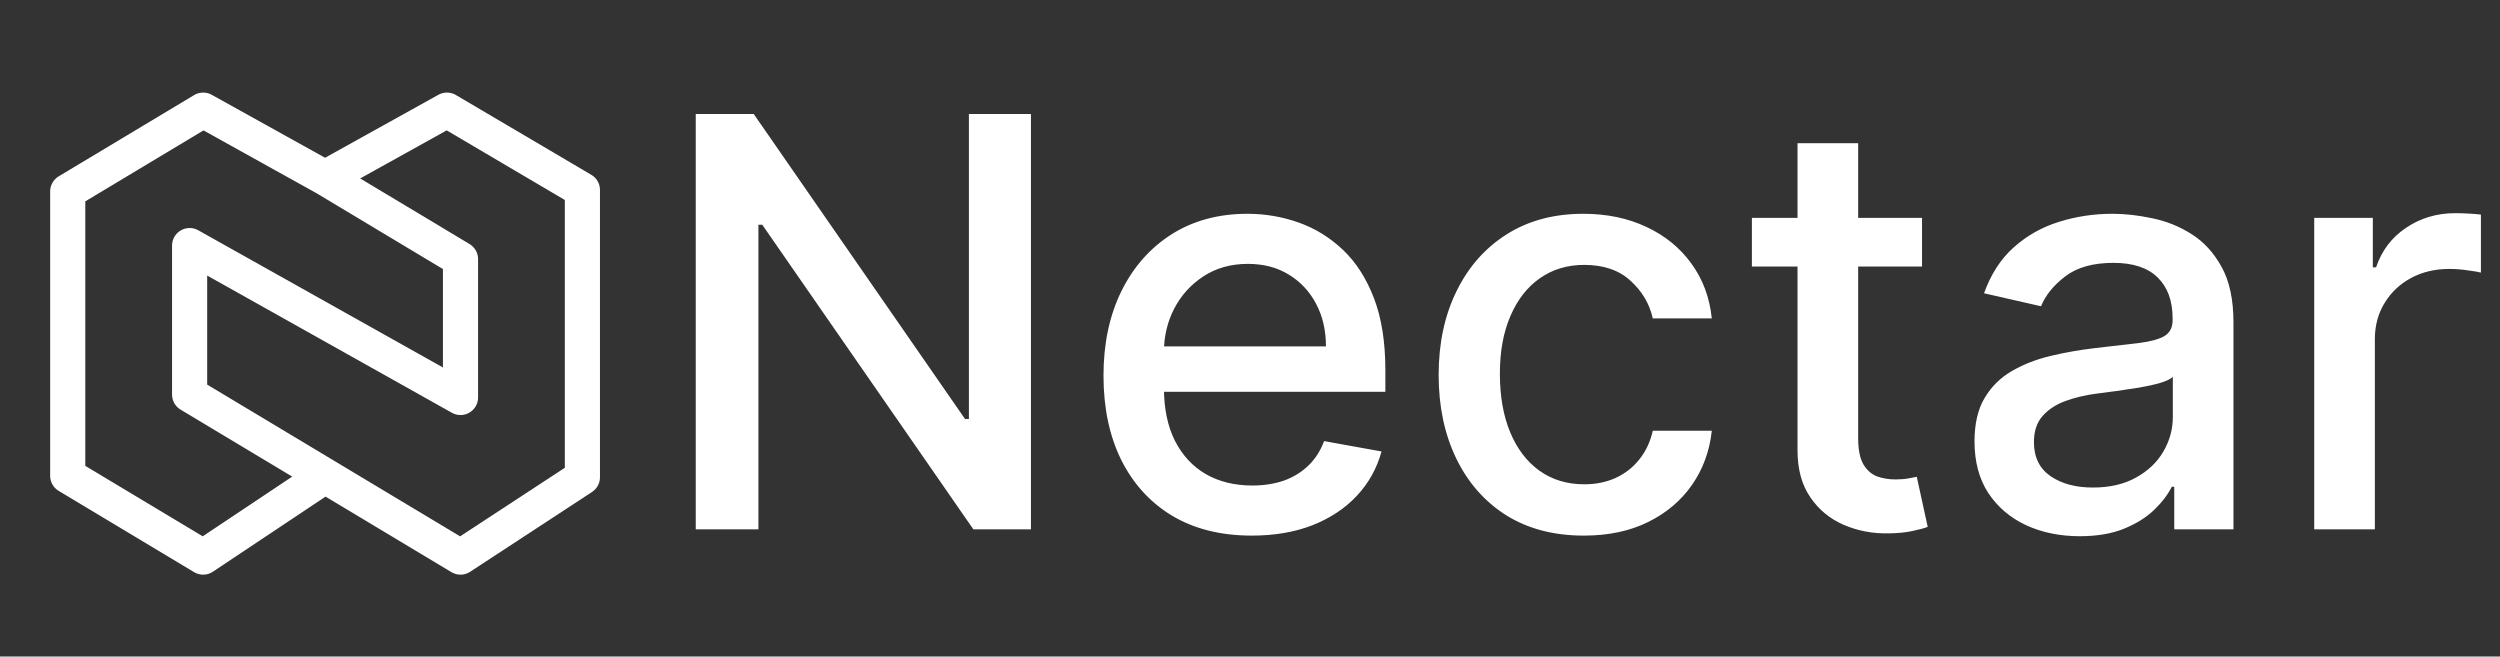 <svg xmlns="http://www.w3.org/2000/svg" width="198" height="52" viewBox="0 0 198 52" fill="none"><rect x="0" y="0" width="198" height="52" fill="#333333" stroke="none"/><path d="M25.745 14.086L35.399 8.723L46.126 15.044V37.8L36.472 44.121L15.018 31.249V19.45L36.472 31.479V20.522L25.745 14.086ZM25.745 14.086L16.091 8.723L5.365 15.159L5.364 37.685L16.091 44.121L25.745 37.685" stroke="white" stroke-width="2.783" stroke-linecap="round" stroke-linejoin="round"></path><path d="M81.651 9.03V41.922H77.09L60.371 17.799H60.066V41.922H55.103V9.03H59.696L76.431 33.185H76.737V9.03H81.651ZM99.137 42.42C96.707 42.42 94.613 41.901 92.857 40.862C91.112 39.813 89.763 38.34 88.81 36.445C87.868 34.539 87.397 32.307 87.397 29.748C87.397 27.221 87.868 24.994 88.81 23.067C89.763 21.14 91.091 19.635 92.793 18.554C94.506 17.472 96.508 16.932 98.8 16.932C100.192 16.932 101.541 17.162 102.847 17.622C104.153 18.083 105.326 18.805 106.364 19.79C107.403 20.775 108.222 22.055 108.822 23.629C109.421 25.192 109.721 27.093 109.721 29.33V31.033H90.111V27.435H105.015C105.015 26.172 104.758 25.053 104.244 24.079C103.73 23.093 103.008 22.317 102.076 21.75C101.155 21.182 100.074 20.899 98.832 20.899C97.483 20.899 96.305 21.23 95.299 21.894C94.303 22.547 93.532 23.404 92.986 24.464C92.45 25.513 92.183 26.654 92.183 27.885V30.695C92.183 32.344 92.472 33.747 93.05 34.903C93.639 36.06 94.458 36.943 95.507 37.553C96.557 38.153 97.783 38.453 99.185 38.453C100.095 38.453 100.925 38.324 101.675 38.067C102.424 37.8 103.072 37.404 103.618 36.879C104.164 36.354 104.582 35.706 104.871 34.935L109.416 35.755C109.052 37.093 108.399 38.265 107.456 39.272C106.525 40.268 105.352 41.044 103.939 41.601C102.536 42.147 100.936 42.42 99.137 42.42ZM125.44 42.42C123.053 42.42 120.997 41.879 119.273 40.798C117.56 39.706 116.243 38.201 115.322 36.285C114.401 34.368 113.941 32.173 113.941 29.7C113.941 27.194 114.412 24.983 115.354 23.067C116.296 21.14 117.624 19.635 119.337 18.554C121.05 17.472 123.069 16.932 125.392 16.932C127.266 16.932 128.936 17.28 130.403 17.976C131.87 18.661 133.053 19.624 133.952 20.866C134.862 22.108 135.403 23.559 135.574 25.219H130.901C130.644 24.062 130.055 23.067 129.134 22.232C128.224 21.396 127.003 20.979 125.472 20.979C124.134 20.979 122.962 21.332 121.955 22.039C120.959 22.735 120.183 23.731 119.626 25.026C119.07 26.311 118.791 27.831 118.791 29.587C118.791 31.386 119.064 32.939 119.61 34.245C120.156 35.551 120.927 36.563 121.923 37.28C122.929 37.998 124.113 38.356 125.472 38.356C126.382 38.356 127.207 38.191 127.946 37.858C128.695 37.516 129.322 37.029 129.825 36.397C130.339 35.765 130.697 35.005 130.901 34.116H135.574C135.403 35.712 134.884 37.136 134.017 38.389C133.149 39.641 131.988 40.626 130.531 41.344C129.086 42.061 127.389 42.42 125.44 42.42ZM152.225 17.253V21.107H138.75V17.253H152.225ZM142.364 11.342H147.166V34.679C147.166 35.61 147.305 36.311 147.584 36.782C147.862 37.243 148.221 37.559 148.66 37.73C149.11 37.891 149.597 37.971 150.121 37.971C150.507 37.971 150.844 37.944 151.133 37.891C151.422 37.837 151.647 37.794 151.808 37.762L152.675 41.729C152.397 41.836 152 41.943 151.486 42.05C150.973 42.168 150.33 42.232 149.559 42.243C148.296 42.264 147.118 42.04 146.026 41.569C144.934 41.097 144.05 40.369 143.376 39.384C142.701 38.399 142.364 37.163 142.364 35.674V11.342ZM164.716 42.468C163.153 42.468 161.74 42.179 160.476 41.601C159.213 41.012 158.212 40.161 157.473 39.047C156.745 37.934 156.381 36.568 156.381 34.952C156.381 33.56 156.649 32.414 157.184 31.515C157.719 30.615 158.442 29.903 159.352 29.379C160.262 28.854 161.279 28.458 162.404 28.19C163.528 27.922 164.674 27.719 165.841 27.58C167.318 27.409 168.517 27.269 169.438 27.162C170.359 27.044 171.028 26.857 171.446 26.6C171.863 26.343 172.072 25.925 172.072 25.347V25.235C172.072 23.832 171.676 22.745 170.884 21.975C170.102 21.204 168.935 20.818 167.382 20.818C165.766 20.818 164.492 21.177 163.56 21.894C162.639 22.601 162.002 23.388 161.649 24.255L157.136 23.227C157.671 21.728 158.453 20.518 159.481 19.598C160.519 18.666 161.713 17.992 163.062 17.574C164.411 17.146 165.83 16.932 167.318 16.932C168.303 16.932 169.347 17.049 170.45 17.285C171.564 17.51 172.602 17.927 173.566 18.538C174.54 19.148 175.338 20.021 175.959 21.155C176.58 22.28 176.89 23.741 176.89 25.54V41.922H172.201V38.549H172.008C171.697 39.17 171.232 39.781 170.611 40.38C169.99 40.98 169.192 41.477 168.218 41.874C167.243 42.27 166.076 42.468 164.716 42.468ZM165.76 38.613C167.088 38.613 168.223 38.351 169.165 37.826C170.118 37.302 170.841 36.617 171.333 35.771C171.837 34.914 172.088 33.999 172.088 33.024V29.844C171.917 30.016 171.585 30.176 171.092 30.326C170.611 30.465 170.059 30.588 169.438 30.695C168.817 30.792 168.212 30.883 167.623 30.969C167.034 31.044 166.542 31.108 166.146 31.161C165.214 31.279 164.363 31.477 163.592 31.756C162.832 32.034 162.222 32.435 161.761 32.96C161.312 33.474 161.087 34.159 161.087 35.016C161.087 36.204 161.526 37.104 162.404 37.714C163.282 38.314 164.401 38.613 165.76 38.613ZM183.286 41.922V17.253H187.928V21.172H188.185C188.635 19.844 189.427 18.8 190.562 18.04C191.708 17.269 193.003 16.883 194.449 16.883C194.748 16.883 195.102 16.894 195.509 16.916C195.926 16.937 196.253 16.964 196.488 16.996V21.589C196.296 21.536 195.953 21.477 195.46 21.413C194.968 21.338 194.475 21.3 193.983 21.3C192.848 21.3 191.836 21.541 190.947 22.023C190.069 22.494 189.373 23.152 188.859 23.998C188.346 24.833 188.089 25.786 188.089 26.857V41.922H183.286Z" fill="white"></path></svg>
